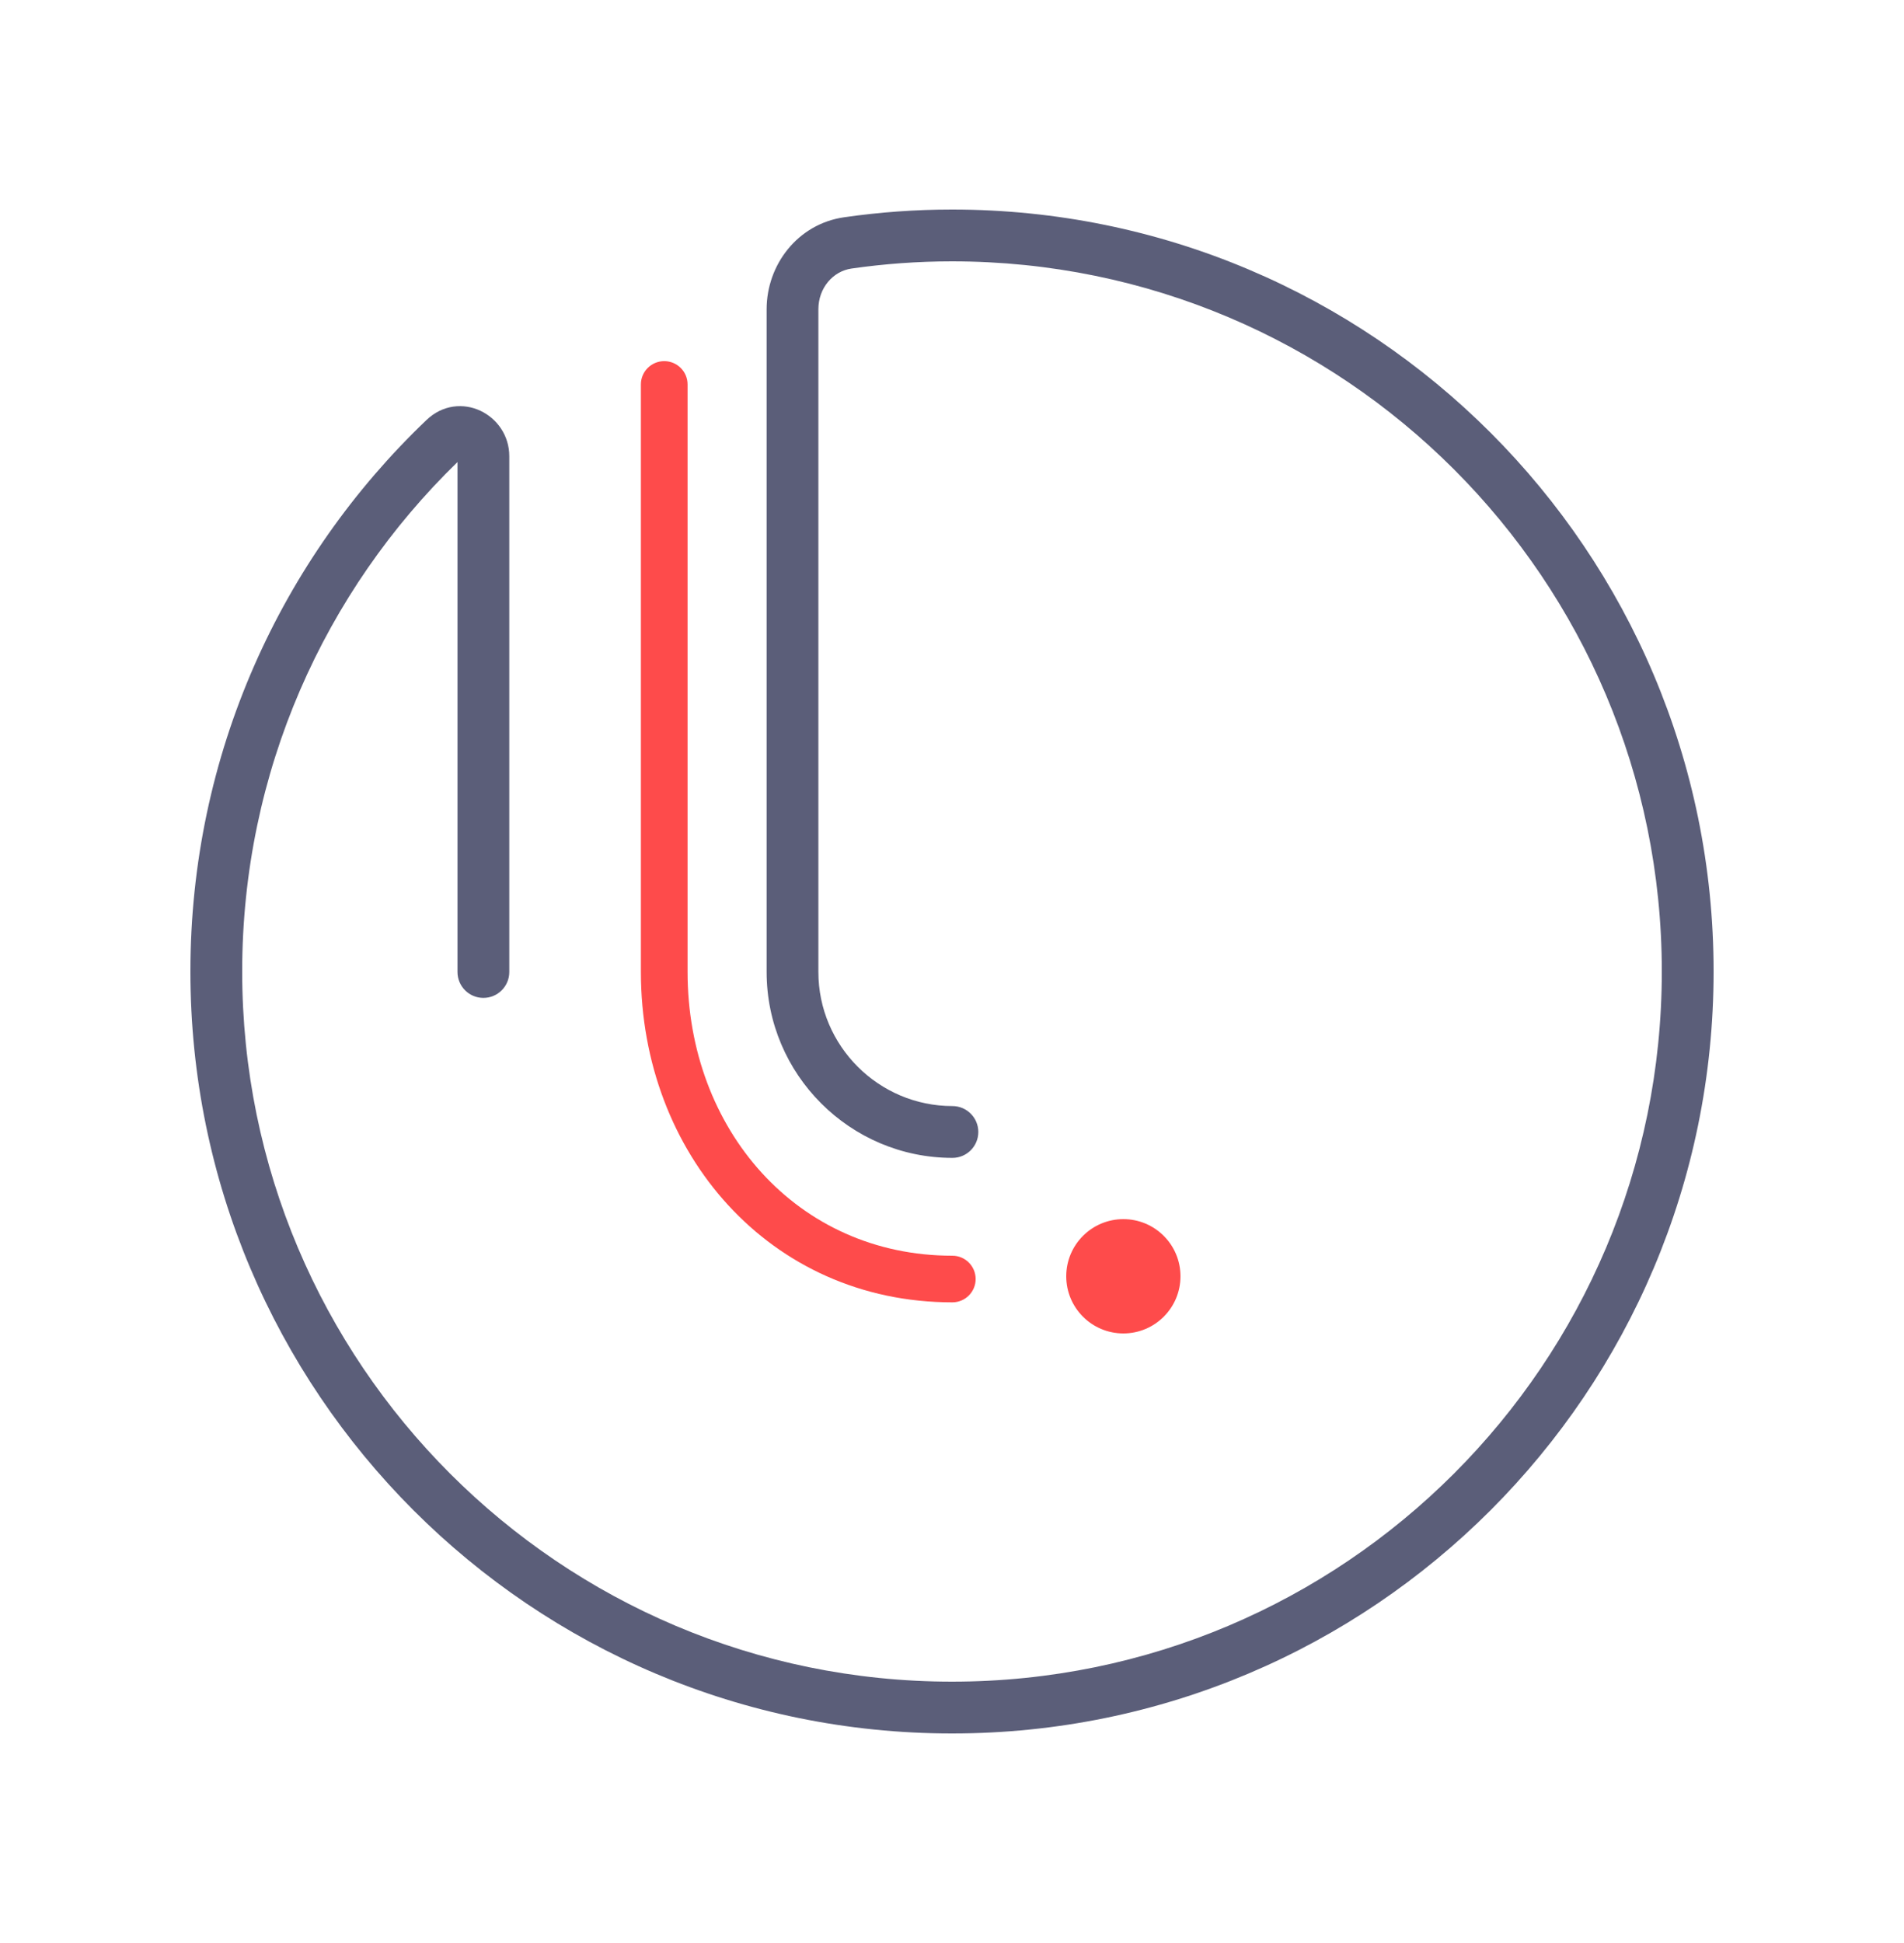 <svg width="50" height="51" viewBox="0 0 50 51" fill="none" xmlns="http://www.w3.org/2000/svg">
<path fill-rule="evenodd" clip-rule="evenodd" d="M25 5.5C24.037 5.5 23.092 5.57 22.167 5.703C20.947 5.878 20.132 6.95 20.132 8.117V25.513C20.132 28.201 22.322 30.392 25.011 30.392C25.386 30.392 25.691 30.088 25.691 29.712C25.691 29.337 25.386 29.032 25.011 29.032C23.073 29.032 21.491 27.451 21.491 25.513V8.117C21.491 7.561 21.872 7.119 22.36 7.049C23.223 6.925 24.103 6.86 25 6.86C35.297 6.86 43.64 15.205 43.64 25.499C43.64 35.793 35.297 44.14 25 44.14C14.705 44.14 6.36 35.793 6.36 25.499C6.36 20.253 8.527 15.514 12.014 12.128V25.513C12.014 25.889 12.319 26.193 12.694 26.193C13.07 26.193 13.374 25.889 13.374 25.513V11.974C13.374 11.425 13.046 10.983 12.614 10.781C12.177 10.577 11.629 10.616 11.202 11.022C7.383 14.662 5 19.802 5 25.499C5 36.544 13.954 45.5 25 45.5C36.048 45.5 45 36.544 45 25.499C45 14.454 36.048 5.5 25 5.5Z" fill="#5B5E79"/>
<path fill-rule="evenodd" clip-rule="evenodd" d="M18.056 10.09C18.056 9.752 17.78 9.479 17.443 9.479C17.106 9.479 16.83 9.752 16.83 10.09V25.512C16.831 30.274 20.217 34.184 25.009 34.184C25.347 34.184 25.621 33.91 25.621 33.572C25.621 33.234 25.347 32.96 25.009 32.96C20.924 32.96 18.057 29.631 18.056 25.512V10.09Z" fill="#FE4B4B"/>
<circle cx="29.5" cy="33.5" r="1.5" fill="#FE4B4B"/>
</svg>
